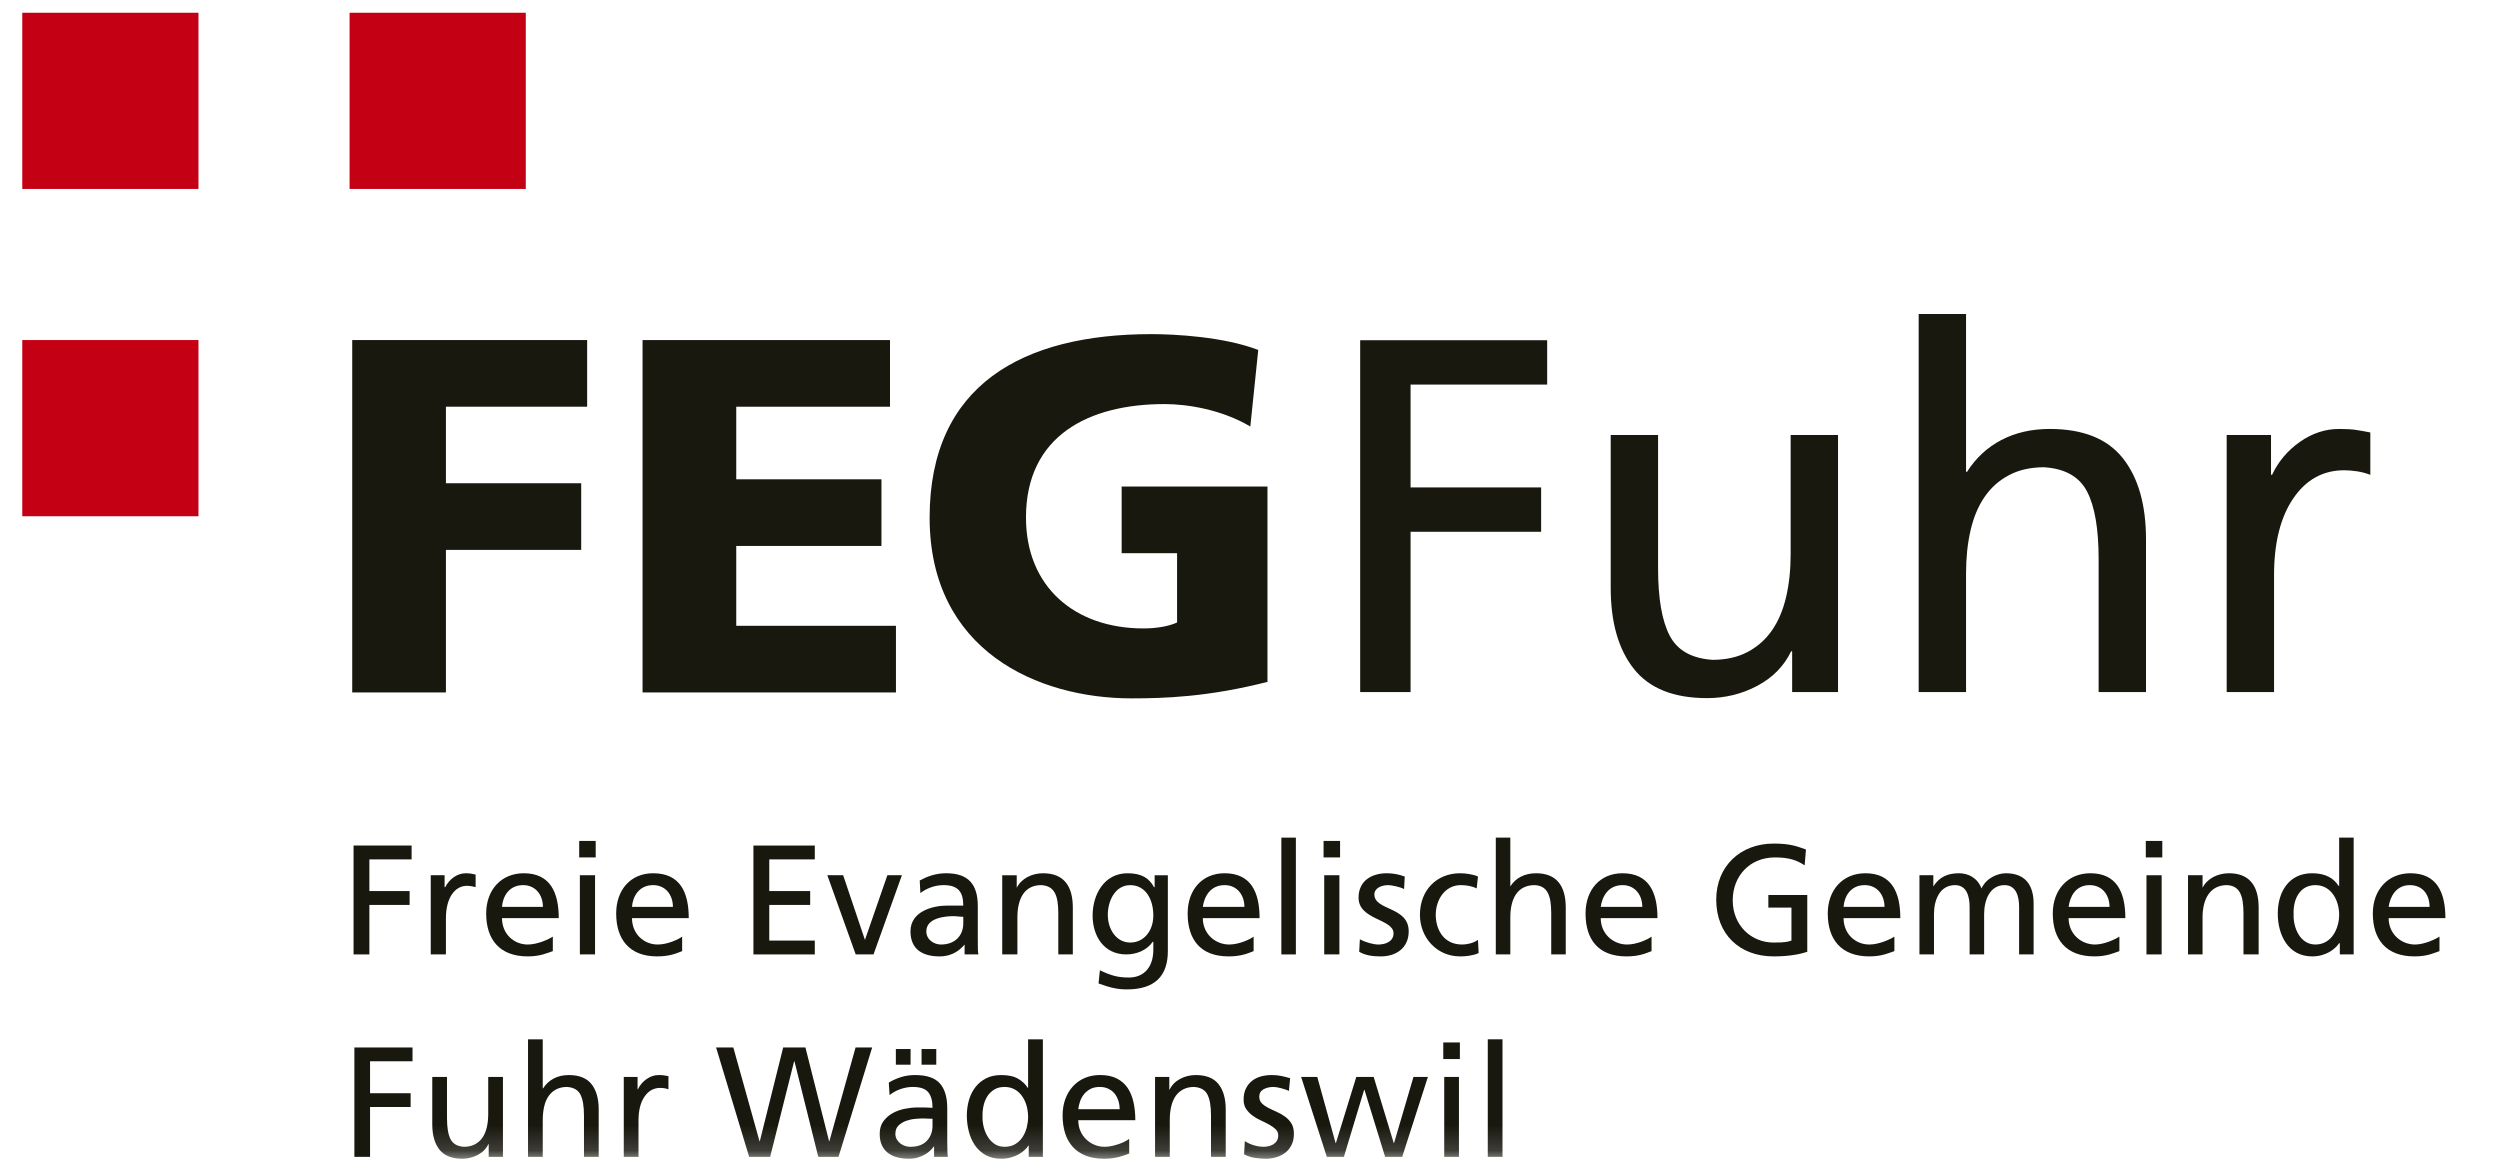 <svg width="100" height="47" viewBox="0 0 100 47" xmlns="http://www.w3.org/2000/svg" xmlns:xlink="http://www.w3.org/1999/xlink"><defs><polygon id="a" points="-2.84217094e-14 45.839 98.574 45.839 98.574 0 -2.84217094e-14 0"/></defs><g transform="translate(.891 .51)" fill="none" fill-rule="evenodd"><polygon fill="#C40015" points="0 7.048 7.048 7.048 7.048 0 0 0"/><polygon fill="#C40015" points="13.092 7.048 20.14 7.048 20.14 0 13.092 0"/><polygon fill="#C40015" points="0 20.14 7.048 20.14 7.048 13.092 0 13.092"/><polygon fill="#19180F" points="13.884 35.687 15.494 35.687 15.494 35.133 13.884 35.133 13.884 33.866 15.573 33.866 15.573 33.311 13.251 33.311 13.251 37.667 13.884 37.667"/><polygon fill="#19180F" points="13.284 41.389 13.284 45.764 13.911 45.764 13.911 43.77 15.534 43.77 15.534 43.219 13.911 43.219 13.911 41.941 15.61 41.941 15.61 41.389"/><path d="M16.946 36.215C16.946 35.423 17.289 34.922 17.791 34.922 17.896 34.922 18.028 34.948 18.134 34.974L18.134 34.473C18.002 34.446 17.923 34.42 17.738 34.42 17.395 34.42 17.078 34.658 16.92 34.974L16.893 34.974 16.893 34.499 16.339 34.499 16.339 37.667 16.946 37.667 16.946 36.215ZM20.034 34.895C20.535 34.895 20.826 35.291 20.826 35.766L19.189 35.766C19.216 35.37 19.453 34.895 20.034 34.895L20.034 34.895ZM21.222 36.954C21.063 37.059 20.615 37.271 20.219 37.271 19.664 37.271 19.189 36.848 19.189 36.215L21.459 36.215C21.459 35.185 21.116 34.42 20.06 34.42 19.163 34.42 18.556 35.08 18.556 36.03 18.556 37.059 19.084 37.746 20.219 37.746 20.72 37.746 20.984 37.614 21.222 37.535L21.222 36.954Z" fill="#19180F"/><mask id="b" fill="#fff"><use xlink:href="#a"/></mask><polygon fill="#19180F" mask="url(#b)" points="22.304 37.666 22.911 37.666 22.911 34.499 22.304 34.499"/><polygon fill="#19180F" mask="url(#b)" points="22.277 33.787 22.937 33.787 22.937 33.127 22.277 33.127"/><path d="M24.389,35.766 C24.415,35.37 24.653,34.895 25.234,34.895 C25.735,34.895 26.026,35.291 26.026,35.766 L24.389,35.766 Z M25.234,34.42 C24.336,34.42 23.756,35.08 23.756,36.03 C23.756,37.059 24.283,37.746 25.392,37.746 C25.92,37.746 26.184,37.614 26.395,37.535 L26.395,36.954 C26.263,37.059 25.814,37.271 25.418,37.271 C24.864,37.271 24.389,36.848 24.389,36.215 L26.659,36.215 C26.659,35.185 26.316,34.42 25.234,34.42 L25.234,34.42 Z" fill="#19180F" mask="url(#b)"/><polygon fill="#19180F" mask="url(#b)" points="31.701 33.866 31.701 33.312 29.246 33.312 29.246 37.667 31.701 37.667 31.701 37.113 29.88 37.113 29.88 35.687 31.516 35.687 31.516 35.133 29.88 35.133 29.88 33.866"/><polygon fill="#19180F" mask="url(#b)" points="34.604 34.499 33.707 37.086 32.835 34.499 32.202 34.499 33.337 37.666 34.05 37.666 35.185 34.499"/><path d="M37.64 36.426C37.64 36.901 37.323 37.271 36.743 37.271 36.479 37.271 36.162 37.086 36.162 36.743 36.162 36.188 36.954 36.136 37.27 36.136 37.376 36.136 37.508 36.162 37.64 36.162L37.64 36.426ZM38.247 37.667C38.221 37.587 38.221 37.403 38.221 37.059L38.221 35.74C38.221 34.869 37.851 34.42 36.954 34.42 36.531 34.42 36.188 34.552 35.898 34.71L35.924 35.212C36.162 35.027 36.505 34.895 36.848 34.895 37.429 34.895 37.64 35.159 37.64 35.713L37.007 35.713C36.399 35.713 35.528 35.951 35.528 36.743 35.528 37.455 36.003 37.746 36.69 37.746 37.244 37.746 37.534 37.455 37.693 37.271L37.693 37.667 38.247 37.667ZM42.022 37.667 42.022 35.793C42.022 34.922 41.652 34.42 40.834 34.42 40.385 34.42 39.963 34.631 39.778 35.001L39.778 34.5 39.198 34.5 39.198 37.667 39.805 37.667 39.805 36.189C39.805 35.423 40.095 34.895 40.755 34.895 41.283 34.922 41.441 35.291 41.441 36.031L41.441 37.667 42.022 37.667ZM44.318 37.192C43.764 37.192 43.421 36.664 43.421 36.083 43.421 35.529 43.711 34.896 44.318 34.896 44.925 34.896 45.242 35.45 45.242 36.11 45.242 36.717 44.872 37.192 44.318 37.192M44.265 38.591C43.817 38.591 43.552 38.512 43.104 38.301L43.051 38.829C43.552 39.013 43.843 39.066 44.186 39.066 45.321 39.066 45.823 38.512 45.823 37.535L45.823 34.5 45.295 34.5 45.295 34.975 45.268 34.975C45.083 34.632 44.793 34.42 44.212 34.42 43.262 34.42 42.813 35.292 42.813 36.11 42.813 36.928 43.262 37.667 44.16 37.667 44.556 37.667 44.978 37.509 45.215 37.166L45.242 37.166 45.242 37.482C45.242 38.169 44.872 38.591 44.265 38.591M48.093 34.895C48.595 34.895 48.885 35.291 48.885 35.766L47.222 35.766C47.275 35.37 47.512 34.895 48.093 34.895L48.093 34.895ZM49.254 36.954C49.122 37.059 48.674 37.271 48.278 37.271 47.723 37.271 47.222 36.848 47.222 36.215L49.492 36.215C49.492 35.185 49.149 34.42 48.093 34.42 47.196 34.42 46.615 35.08 46.615 36.03 46.615 37.059 47.116 37.746 48.251 37.746 48.779 37.746 49.043 37.614 49.254 37.535L49.254 36.954Z" fill="#19180F" mask="url(#b)"/><polygon fill="#19180F" mask="url(#b)" points="50.363 37.667 50.944 37.667 50.944 32.995 50.363 32.995"/><polygon fill="#19180F" mask="url(#b)" points="52.078 37.666 52.685 37.666 52.685 34.499 52.078 34.499"/><polygon fill="#19180F" mask="url(#b)" points="52.052 33.787 52.712 33.787 52.712 33.127 52.052 33.127"/><path d="M54.85 36.822C54.85 37.165 54.507 37.271 54.243 37.271 54.058 37.271 53.741 37.192 53.504 37.06L53.477 37.561C53.741 37.719 54.058 37.746 54.348 37.746 54.929 37.746 55.457 37.429 55.457 36.743 55.457 35.74 54.084 35.925 54.084 35.265 54.084 35.027 54.348 34.895 54.639 34.895 54.771 34.895 55.14 34.974 55.272 35.053L55.299 34.552C55.088 34.473 54.85 34.42 54.586 34.42 53.953 34.42 53.451 34.737 53.451 35.397 53.451 36.294 54.85 36.241 54.85 36.822M57.595 37.271C56.829 37.271 56.539 36.638 56.539 36.083 56.539 35.476 56.909 34.895 57.542 34.895 57.727 34.895 57.965 34.922 58.176 35.027L58.228 34.552C58.07 34.473 57.753 34.42 57.516 34.42 56.566 34.42 55.906 35.107 55.906 36.083 55.906 36.981 56.566 37.746 57.516 37.746 57.727 37.746 58.017 37.72 58.255 37.614L58.228 37.086C58.044 37.218 57.78 37.271 57.595 37.271M60.551 34.42C60.102 34.42 59.733 34.605 59.522 34.948L59.522 32.995 58.941 32.995 58.941 37.667 59.522 37.667 59.522 36.189C59.522 35.423 59.812 34.895 60.498 34.895 61 34.921 61.158 35.291 61.158 36.03L61.158 37.667 61.739 37.667 61.739 35.793C61.739 34.921 61.369 34.42 60.551 34.42M63.138 35.766C63.191 35.37 63.428 34.895 64.009 34.895 64.511 34.895 64.801 35.291 64.801 35.766L63.138 35.766ZM64.009 34.42C63.112 34.42 62.531 35.08 62.531 36.03 62.531 37.059 63.032 37.746 64.167 37.746 64.695 37.746 64.959 37.614 65.171 37.535L65.171 36.954C65.038 37.059 64.59 37.271 64.194 37.271 63.639 37.271 63.138 36.848 63.138 36.215L65.408 36.215C65.408 35.185 65.065 34.42 64.009 34.42L64.009 34.42ZM69.843 35.793 70.767 35.793 70.767 37.113C70.608 37.166 70.503 37.192 70.054 37.192 69.157 37.192 68.418 36.506 68.418 35.503 68.418 34.526 69.104 33.787 70.107 33.787 70.661 33.787 70.978 33.893 71.295 34.104L71.348 33.47C70.978 33.338 70.714 33.233 70.054 33.233 68.734 33.233 67.758 34.13 67.758 35.476 67.758 36.849 68.682 37.746 70.054 37.746 70.74 37.746 71.163 37.641 71.4 37.562L71.4 35.291 69.843 35.291 69.843 35.793ZM72.852 35.766C72.878 35.37 73.116 34.895 73.697 34.895 74.198 34.895 74.489 35.291 74.489 35.766L72.852 35.766ZM73.723 34.42C72.826 34.42 72.219 35.08 72.219 36.03 72.219 37.059 72.746 37.746 73.881 37.746 74.383 37.746 74.647 37.614 74.885 37.535L74.885 36.954C74.726 37.059 74.277 37.271 73.881 37.271 73.327 37.271 72.852 36.848 72.852 36.215L75.122 36.215C75.122 35.185 74.779 34.42 73.723 34.42L73.723 34.42ZM79.345 34.42C79.055 34.42 78.579 34.578 78.368 35.027 78.21 34.605 77.84 34.42 77.471 34.42 76.996 34.42 76.679 34.578 76.442 34.948L76.442 34.499 75.887 34.499 75.887 37.667 76.468 37.667 76.468 36.057C76.468 35.476 76.705 34.895 77.313 34.895 77.788 34.895 77.893 35.37 77.893 35.766L77.893 37.667 78.474 37.667 78.474 36.057C78.474 35.476 78.712 34.895 79.292 34.895 79.767 34.895 79.873 35.37 79.873 35.766L79.873 37.667 80.454 37.667 80.454 35.634C80.454 34.948 80.163 34.42 79.345 34.42M81.853 35.766C81.906 35.37 82.117 34.895 82.698 34.895 83.199 34.895 83.49 35.291 83.49 35.766L81.853 35.766ZM82.724 34.42C81.827 34.42 81.22 35.08 81.22 36.03 81.22 37.059 81.747 37.746 82.882 37.746 83.384 37.746 83.648 37.614 83.885 37.535L83.885 36.954C83.727 37.059 83.278 37.271 82.909 37.271 82.354 37.271 81.853 36.848 81.853 36.215L84.123 36.215C84.123 35.185 83.78 34.42 82.724 34.42L82.724 34.42Z" fill="#19180F" mask="url(#b)"/><polygon fill="#19180F" mask="url(#b)" points="84.968 37.667 85.575 37.667 85.575 34.5 84.968 34.5"/><polygon fill="#19180F" mask="url(#b)" points="84.941 33.787 85.601 33.787 85.601 33.127 84.941 33.127"/><path d="M88.267 34.42C87.818 34.42 87.396 34.631 87.211 35.001L87.211 34.499 86.63 34.499 86.63 37.667 87.211 37.667 87.211 36.189C87.211 35.423 87.528 34.895 88.188 34.895 88.689 34.921 88.848 35.291 88.848 36.03L88.848 37.667 89.455 37.667 89.455 35.793C89.455 34.921 89.085 34.42 88.267 34.42M91.725 37.271C91.092 37.271 90.828 36.558 90.854 36.057 90.828 35.476 91.092 34.895 91.725 34.895 92.358 34.895 92.675 35.502 92.675 36.083 92.675 36.611 92.385 37.271 91.725 37.271L91.725 37.271ZM92.675 34.922 92.649 34.922C92.464 34.631 92.147 34.42 91.593 34.42 90.669 34.42 90.22 35.159 90.22 36.03 90.22 36.901 90.643 37.746 91.593 37.746 92.147 37.746 92.517 37.456 92.675 37.218L92.702 37.218 92.702 37.667 93.256 37.667 93.256 32.995 92.675 32.995 92.675 34.922ZM94.655 35.766C94.708 35.37 94.945 34.895 95.5 34.895 96.028 34.895 96.292 35.291 96.292 35.766L94.655 35.766ZM95.526 34.42C94.629 34.42 94.022 35.08 94.022 36.03 94.022 37.059 94.549 37.746 95.684 37.746 96.212 37.746 96.45 37.614 96.688 37.535L96.688 36.954C96.529 37.059 96.08 37.271 95.711 37.271 95.157 37.271 94.655 36.848 94.655 36.215L96.925 36.215C96.925 35.185 96.582 34.42 95.526 34.42L95.526 34.42Z" fill="#19180F" mask="url(#b)"/><polygon fill="#19180F" mask="url(#b)" points="16.946 21.486 22.357 21.486 22.357 18.82 16.946 18.82 16.946 15.758 22.595 15.758 22.595 13.092 13.198 13.092 13.198 27.188 16.946 27.188"/><polygon fill="#19180F" mask="url(#b)" points="34.947 24.522 28.559 24.522 28.559 21.328 34.367 21.328 34.367 18.662 28.559 18.662 28.559 15.759 34.709 15.759 34.709 13.093 24.811 13.093 24.811 27.188 34.947 27.188"/><path d="M44.371,27.425 C45.664,27.425 47.433,27.372 49.808,26.765 L49.808,18.952 L43.975,18.952 L43.975,21.618 L46.192,21.618 L46.192,24.389 C45.849,24.548 45.348,24.627 44.846,24.627 C42.101,24.627 40.148,22.964 40.148,20.193 C40.148,16.92 42.655,15.653 45.691,15.653 C46.588,15.653 47.961,15.864 49.122,16.55 L49.439,13.488 C48.066,12.96 46.113,12.855 45.163,12.855 C40.016,12.855 36.294,14.887 36.294,20.193 C36.294,25.525 40.623,27.425 44.371,27.425" fill="#19180F" mask="url(#b)"/><polygon fill="#19180F" mask="url(#b)" points="55.532 20.761 60.754 20.761 60.754 18.987 55.532 18.987 55.532 14.873 60.996 14.873 60.996 13.099 53.516 13.099 53.516 27.173 55.532 27.173"/><path d="M70.755 25.54 70.795 25.54 70.795 27.172 72.63 27.172 72.63 16.89 70.735 16.89 70.735 21.648C70.735 22.28 70.674 22.855 70.553 23.372 70.432 23.89 70.244 24.334 69.989 24.703 69.733 25.073 69.407 25.361 69.011 25.57 68.614 25.779 68.147 25.883 67.609 25.883 66.776 25.828 66.205 25.506 65.896 24.915 65.586 24.323 65.432 23.422 65.432 22.212L65.432 16.89 63.537 16.89 63.537 22.998C63.537 24.384 63.846 25.465 64.464 26.245 65.082 27.024 66.057 27.415 67.388 27.415 68.114 27.415 68.786 27.25 69.404 26.921 70.022 26.591 70.473 26.131 70.755 25.54M82.59 19.148C82.899 19.74 83.054 20.64 83.054 21.85L83.054 27.173 84.949 27.173 84.949 21.064C84.949 19.679 84.64 18.597 84.022 17.817 83.403 17.038 82.429 16.648 81.098 16.648 80.372 16.648 79.727 16.796 79.162 17.091 78.598 17.387 78.141 17.811 77.791 18.362L77.751 18.362 77.751 12.051 75.856 12.051 75.856 27.173 77.751 27.173 77.751 22.414C77.751 21.796 77.811 21.225 77.932 20.701 78.053 20.176 78.241 19.73 78.497 19.36 78.752 18.99 79.078 18.701 79.475 18.493 79.871 18.284 80.338 18.18 80.876 18.18 81.709 18.234 82.281 18.557 82.59 19.148M92.672 16.648C92.121 16.648 91.6 16.819 91.109 17.162 90.619 17.505 90.246 17.945 89.991 18.483L89.95 18.483 89.95 16.89 88.176 16.89 88.176 27.173 90.071 27.173 90.071 22.495C90.071 21.205 90.326 20.183 90.837 19.431 91.348 18.678 92.027 18.301 92.874 18.301 93.035 18.301 93.206 18.315 93.388 18.342 93.569 18.369 93.747 18.416 93.922 18.483L93.922 16.789C93.721 16.749 93.532 16.715 93.358 16.688 93.183 16.661 92.954 16.648 92.672 16.648M18.638 44.046C18.638 44.243 18.619 44.421 18.582 44.582 18.544 44.743 18.485 44.881 18.406 44.996 18.327 45.111 18.225 45.201 18.102 45.265 17.979 45.33 17.833 45.362 17.666 45.362 17.407 45.346 17.23 45.246 17.133 45.062 17.037 44.878 16.989 44.598 16.989 44.222L16.989 42.567 16.4 42.567 16.4 44.466C16.4 44.897 16.496 45.233 16.688 45.476 16.88 45.718 17.184 45.839 17.597 45.839 17.823 45.839 18.032 45.788 18.224 45.685 18.416 45.583 18.557 45.44 18.644 45.256L18.657 45.256 18.657 45.764 19.227 45.764 19.227 42.567 18.638 42.567 18.638 44.046ZM21.86 42.492C21.634 42.492 21.434 42.538 21.258 42.63 21.083 42.722 20.94 42.854 20.832 43.025L20.819 43.025 20.819 41.062 20.23 41.062 20.23 45.764 20.819 45.764 20.819 44.285C20.819 44.093 20.838 43.915 20.876 43.752 20.913 43.589 20.972 43.45 21.051 43.335 21.131 43.22 21.232 43.13 21.355 43.066 21.478 43.001 21.624 42.968 21.791 42.968 22.05 42.985 22.228 43.085 22.324 43.269 22.42 43.453 22.468 43.733 22.468 44.109L22.468 45.764 23.057 45.764 23.057 43.865C23.057 43.434 22.961 43.098 22.769 42.855 22.577 42.613 22.274 42.492 21.86 42.492M25.458 42.492C25.287 42.492 25.125 42.545 24.972 42.652 24.82 42.758 24.704 42.895 24.624 43.062L24.612 43.062 24.612 42.567 24.06 42.567 24.06 45.764 24.649 45.764 24.649 44.31C24.649 43.909 24.729 43.591 24.888 43.357 25.046 43.123 25.257 43.006 25.521 43.006 25.571 43.006 25.624 43.01 25.681 43.019 25.737 43.027 25.792 43.041 25.847 43.062L25.847 42.536C25.784 42.523 25.725 42.513 25.671 42.505 25.617 42.496 25.546 42.492 25.458 42.492" fill="#19180F" mask="url(#b)"/><polygon fill="#19180F" mask="url(#b)" points="32.285 45.137 32.272 45.137 31.326 41.388 30.436 41.388 29.502 45.137 29.489 45.137 28.442 41.388 27.752 41.388 29.075 45.764 29.915 45.764 30.874 41.94 30.887 41.94 31.84 45.764 32.649 45.764 33.996 41.388 33.332 41.388"/><polygon fill="#19180F" mask="url(#b)" points="35.971 42.078 36.56 42.078 36.56 41.451 35.971 41.451"/><polygon fill="#19180F" mask="url(#b)" points="34.943 42.078 35.532 42.078 35.532 41.451 34.943 41.451"/><path d="M36.41 44.523C36.41 44.761 36.335 44.961 36.184 45.122 36.034 45.283 35.812 45.363 35.52 45.363 35.453 45.363 35.384 45.351 35.313 45.329 35.242 45.306 35.178 45.272 35.122 45.228 35.065 45.184 35.018 45.13 34.981 45.065 34.943 45.001 34.924 44.927 34.924 44.843 34.924 44.701 34.967 44.589 35.053 44.507 35.138 44.426 35.241 44.364 35.36 44.322 35.479 44.281 35.601 44.254 35.727 44.244 35.852 44.234 35.954 44.228 36.034 44.228 36.097 44.228 36.159 44.23 36.222 44.235 36.285 44.239 36.347 44.241 36.41 44.241L36.41 44.523ZM36.999 45.137 36.999 43.815C36.999 43.376 36.9 43.046 36.701 42.824 36.503 42.603 36.174 42.492 35.714 42.492 35.509 42.492 35.319 42.52 35.144 42.576 34.968 42.633 34.807 42.705 34.661 42.793L34.692 43.294C34.813 43.194 34.957 43.115 35.122 43.056 35.287 42.998 35.453 42.968 35.62 42.968 35.917 42.968 36.123 43.038 36.238 43.178 36.353 43.318 36.41 43.526 36.41 43.802 36.293 43.794 36.188 43.789 36.097 43.789L35.783 43.789C35.633 43.789 35.47 43.807 35.294 43.843 35.119 43.878 34.958 43.937 34.811 44.018 34.665 44.1 34.543 44.208 34.445 44.341 34.346 44.475 34.297 44.642 34.297 44.843 34.297 45.018 34.326 45.169 34.382 45.294 34.438 45.42 34.519 45.523 34.623 45.604 34.728 45.686 34.852 45.745 34.996 45.783 35.14 45.821 35.298 45.839 35.47 45.839 35.603 45.839 35.724 45.823 35.83 45.789 35.937 45.756 36.031 45.715 36.112 45.667 36.194 45.619 36.264 45.567 36.322 45.51 36.381 45.454 36.427 45.4 36.46 45.35L36.473 45.35 36.473 45.764 37.024 45.764C37.016 45.718 37.01 45.648 37.006 45.554 37.001 45.46 36.999 45.321 36.999 45.137L36.999 45.137ZM40.181 44.582C40.145 44.722 40.09 44.851 40.014 44.968 39.94 45.085 39.842 45.18 39.722 45.253 39.603 45.326 39.461 45.362 39.294 45.362 39.135 45.362 38.998 45.323 38.886 45.244 38.773 45.164 38.681 45.065 38.611 44.946 38.539 44.827 38.486 44.696 38.453 44.554 38.419 44.412 38.406 44.278 38.41 44.153 38.406 44.006 38.419 43.862 38.45 43.72 38.481 43.578 38.532 43.452 38.603 43.341 38.675 43.23 38.767 43.14 38.88 43.071 38.992 43.002 39.129 42.968 39.288 42.968 39.447 42.968 39.584 43.002 39.705 43.071 39.824 43.14 39.922 43.231 39.998 43.344 40.077 43.457 40.135 43.585 40.175 43.73 40.214 43.874 40.233 44.021 40.233 44.171 40.233 44.305 40.215 44.442 40.181 44.582L40.181 44.582ZM40.233 43.006 40.221 43.006C40.13 42.859 39.999 42.737 39.833 42.639 39.666 42.541 39.441 42.492 39.161 42.492 38.928 42.492 38.724 42.535 38.553 42.623 38.383 42.711 38.239 42.829 38.124 42.977 38.01 43.126 37.923 43.298 37.867 43.494 37.812 43.691 37.782 43.896 37.782 44.109 37.782 44.326 37.809 44.538 37.861 44.745 37.913 44.952 37.995 45.137 38.105 45.3 38.217 45.463 38.358 45.593 38.532 45.692 38.706 45.79 38.913 45.839 39.156 45.839 39.297 45.839 39.428 45.822 39.544 45.789 39.661 45.756 39.764 45.714 39.855 45.664 39.944 45.613 40.023 45.557 40.09 45.494 40.157 45.432 40.209 45.371 40.246 45.312L40.258 45.312 40.258 45.764 40.824 45.764 40.824 41.062 40.233 41.062 40.233 43.006ZM42.24 43.858C42.253 43.754 42.276 43.649 42.312 43.544 42.348 43.44 42.4 43.345 42.469 43.259 42.538 43.174 42.623 43.104 42.726 43.049 42.828 42.995 42.952 42.968 43.099 42.968 43.224 42.968 43.337 42.991 43.437 43.037 43.538 43.083 43.621 43.147 43.688 43.228 43.755 43.31 43.806 43.404 43.842 43.513 43.877 43.622 43.895 43.737 43.895 43.858L42.24 43.858ZM44.45 43.582C44.402 43.361 44.323 43.17 44.215 43.008 44.106 42.848 43.962 42.721 43.782 42.629 43.602 42.537 43.379 42.491 43.111 42.491 42.886 42.491 42.681 42.531 42.497 42.61 42.313 42.69 42.155 42.802 42.024 42.946 41.892 43.09 41.791 43.26 41.72 43.457 41.649 43.653 41.613 43.871 41.613 44.109 41.613 44.368 41.647 44.604 41.713 44.817 41.78 45.03 41.882 45.212 42.017 45.362 42.153 45.513 42.325 45.63 42.531 45.714 42.738 45.797 42.984 45.839 43.268 45.839 43.398 45.839 43.514 45.832 43.616 45.817 43.718 45.802 43.808 45.784 43.886 45.764 43.963 45.743 44.033 45.721 44.096 45.698 44.158 45.675 44.219 45.653 44.277 45.632L44.277 45.043C44.24 45.072 44.187 45.105 44.118 45.143 44.049 45.181 43.969 45.215 43.879 45.246 43.789 45.278 43.693 45.305 43.591 45.328 43.488 45.351 43.389 45.362 43.293 45.362 43.155 45.362 43.022 45.337 42.895 45.284 42.767 45.232 42.655 45.159 42.557 45.065 42.458 44.971 42.381 44.859 42.325 44.729 42.268 44.6 42.24 44.456 42.24 44.297L44.522 44.297C44.522 44.042 44.498 43.804 44.45 43.582L44.45 43.582ZM46.941 42.492C46.715 42.492 46.506 42.543 46.314 42.646 46.122 42.748 45.982 42.891 45.894 43.075L45.881 43.075 45.881 42.567 45.311 42.567 45.311 45.764 45.9 45.764 45.9 44.285C45.9 44.093 45.919 43.915 45.957 43.752 45.994 43.589 46.053 43.45 46.132 43.335 46.212 43.22 46.313 43.13 46.436 43.066 46.559 43.001 46.705 42.968 46.872 42.968 47.131 42.985 47.309 43.085 47.405 43.269 47.501 43.453 47.549 43.733 47.549 44.109L47.549 45.764 48.138 45.764 48.138 43.865C48.138 43.434 48.042 43.098 47.85 42.855 47.658 42.613 47.355 42.492 46.941 42.492M50.505 44.15C50.402 44.077 50.292 44.014 50.173 43.962 50.053 43.91 49.943 43.856 49.84 43.804 49.738 43.752 49.652 43.691 49.583 43.623 49.514 43.554 49.48 43.465 49.48 43.356 49.48 43.224 49.536 43.124 49.649 43.062 49.762 42.999 49.894 42.968 50.044 42.968 50.077 42.968 50.122 42.971 50.179 42.98 50.235 42.989 50.294 43.002 50.354 43.019 50.415 43.035 50.473 43.053 50.53 43.072 50.586 43.09 50.631 43.109 50.665 43.13L50.715 42.617C50.598 42.584 50.481 42.554 50.364 42.529 50.247 42.505 50.119 42.492 49.981 42.492 49.823 42.492 49.674 42.511 49.536 42.55 49.398 42.59 49.279 42.651 49.179 42.733 49.079 42.815 48.999 42.916 48.941 43.041 48.882 43.163 48.853 43.309 48.853 43.475 48.853 43.627 48.888 43.752 48.957 43.852 49.026 43.953 49.111 44.039 49.213 44.115 49.316 44.191 49.427 44.255 49.546 44.309 49.665 44.364 49.776 44.419 49.878 44.475 49.98 44.532 50.066 44.593 50.135 44.66 50.204 44.727 50.238 44.809 50.238 44.904 50.238 44.992 50.22 45.066 50.182 45.124 50.144 45.184 50.096 45.23 50.038 45.266 49.979 45.3 49.915 45.325 49.844 45.34 49.772 45.355 49.703 45.362 49.637 45.362 49.595 45.362 49.543 45.358 49.483 45.349 49.423 45.342 49.359 45.328 49.292 45.309 49.225 45.291 49.158 45.267 49.091 45.237 49.024 45.209 48.962 45.175 48.903 45.136L48.872 45.663C49.006 45.734 49.148 45.782 49.298 45.804 49.449 45.828 49.599 45.839 49.75 45.839 49.892 45.839 50.029 45.819 50.163 45.779 50.297 45.739 50.416 45.679 50.521 45.597 50.625 45.517 50.709 45.413 50.771 45.288 50.834 45.161 50.865 45.014 50.865 44.843 50.865 44.67 50.831 44.532 50.762 44.422 50.693 44.313 50.607 44.222 50.505 44.15" fill="#19180F" mask="url(#b)"/><polygon fill="#19180F" mask="url(#b)" points="54.871 45.212 54.858 45.212 54.056 42.567 53.361 42.567 52.545 45.212 52.533 45.212 51.8 42.567 51.154 42.567 52.182 45.764 52.865 45.764 53.675 43.081 53.687 43.081 54.514 45.764 55.197 45.764 56.225 42.567 55.648 42.567"/><polygon fill="#19180F" mask="url(#b)" points="56.84 41.852 57.504 41.852 57.504 41.188 56.84 41.188"/><polygon fill="#19180F" mask="url(#b)" points="56.878 45.764 57.467 45.764 57.467 42.567 56.878 42.567"/><polygon fill="#19180F" mask="url(#b)" points="58.62 45.764 59.209 45.764 59.209 41.062 58.62 41.062"/></g></svg>
